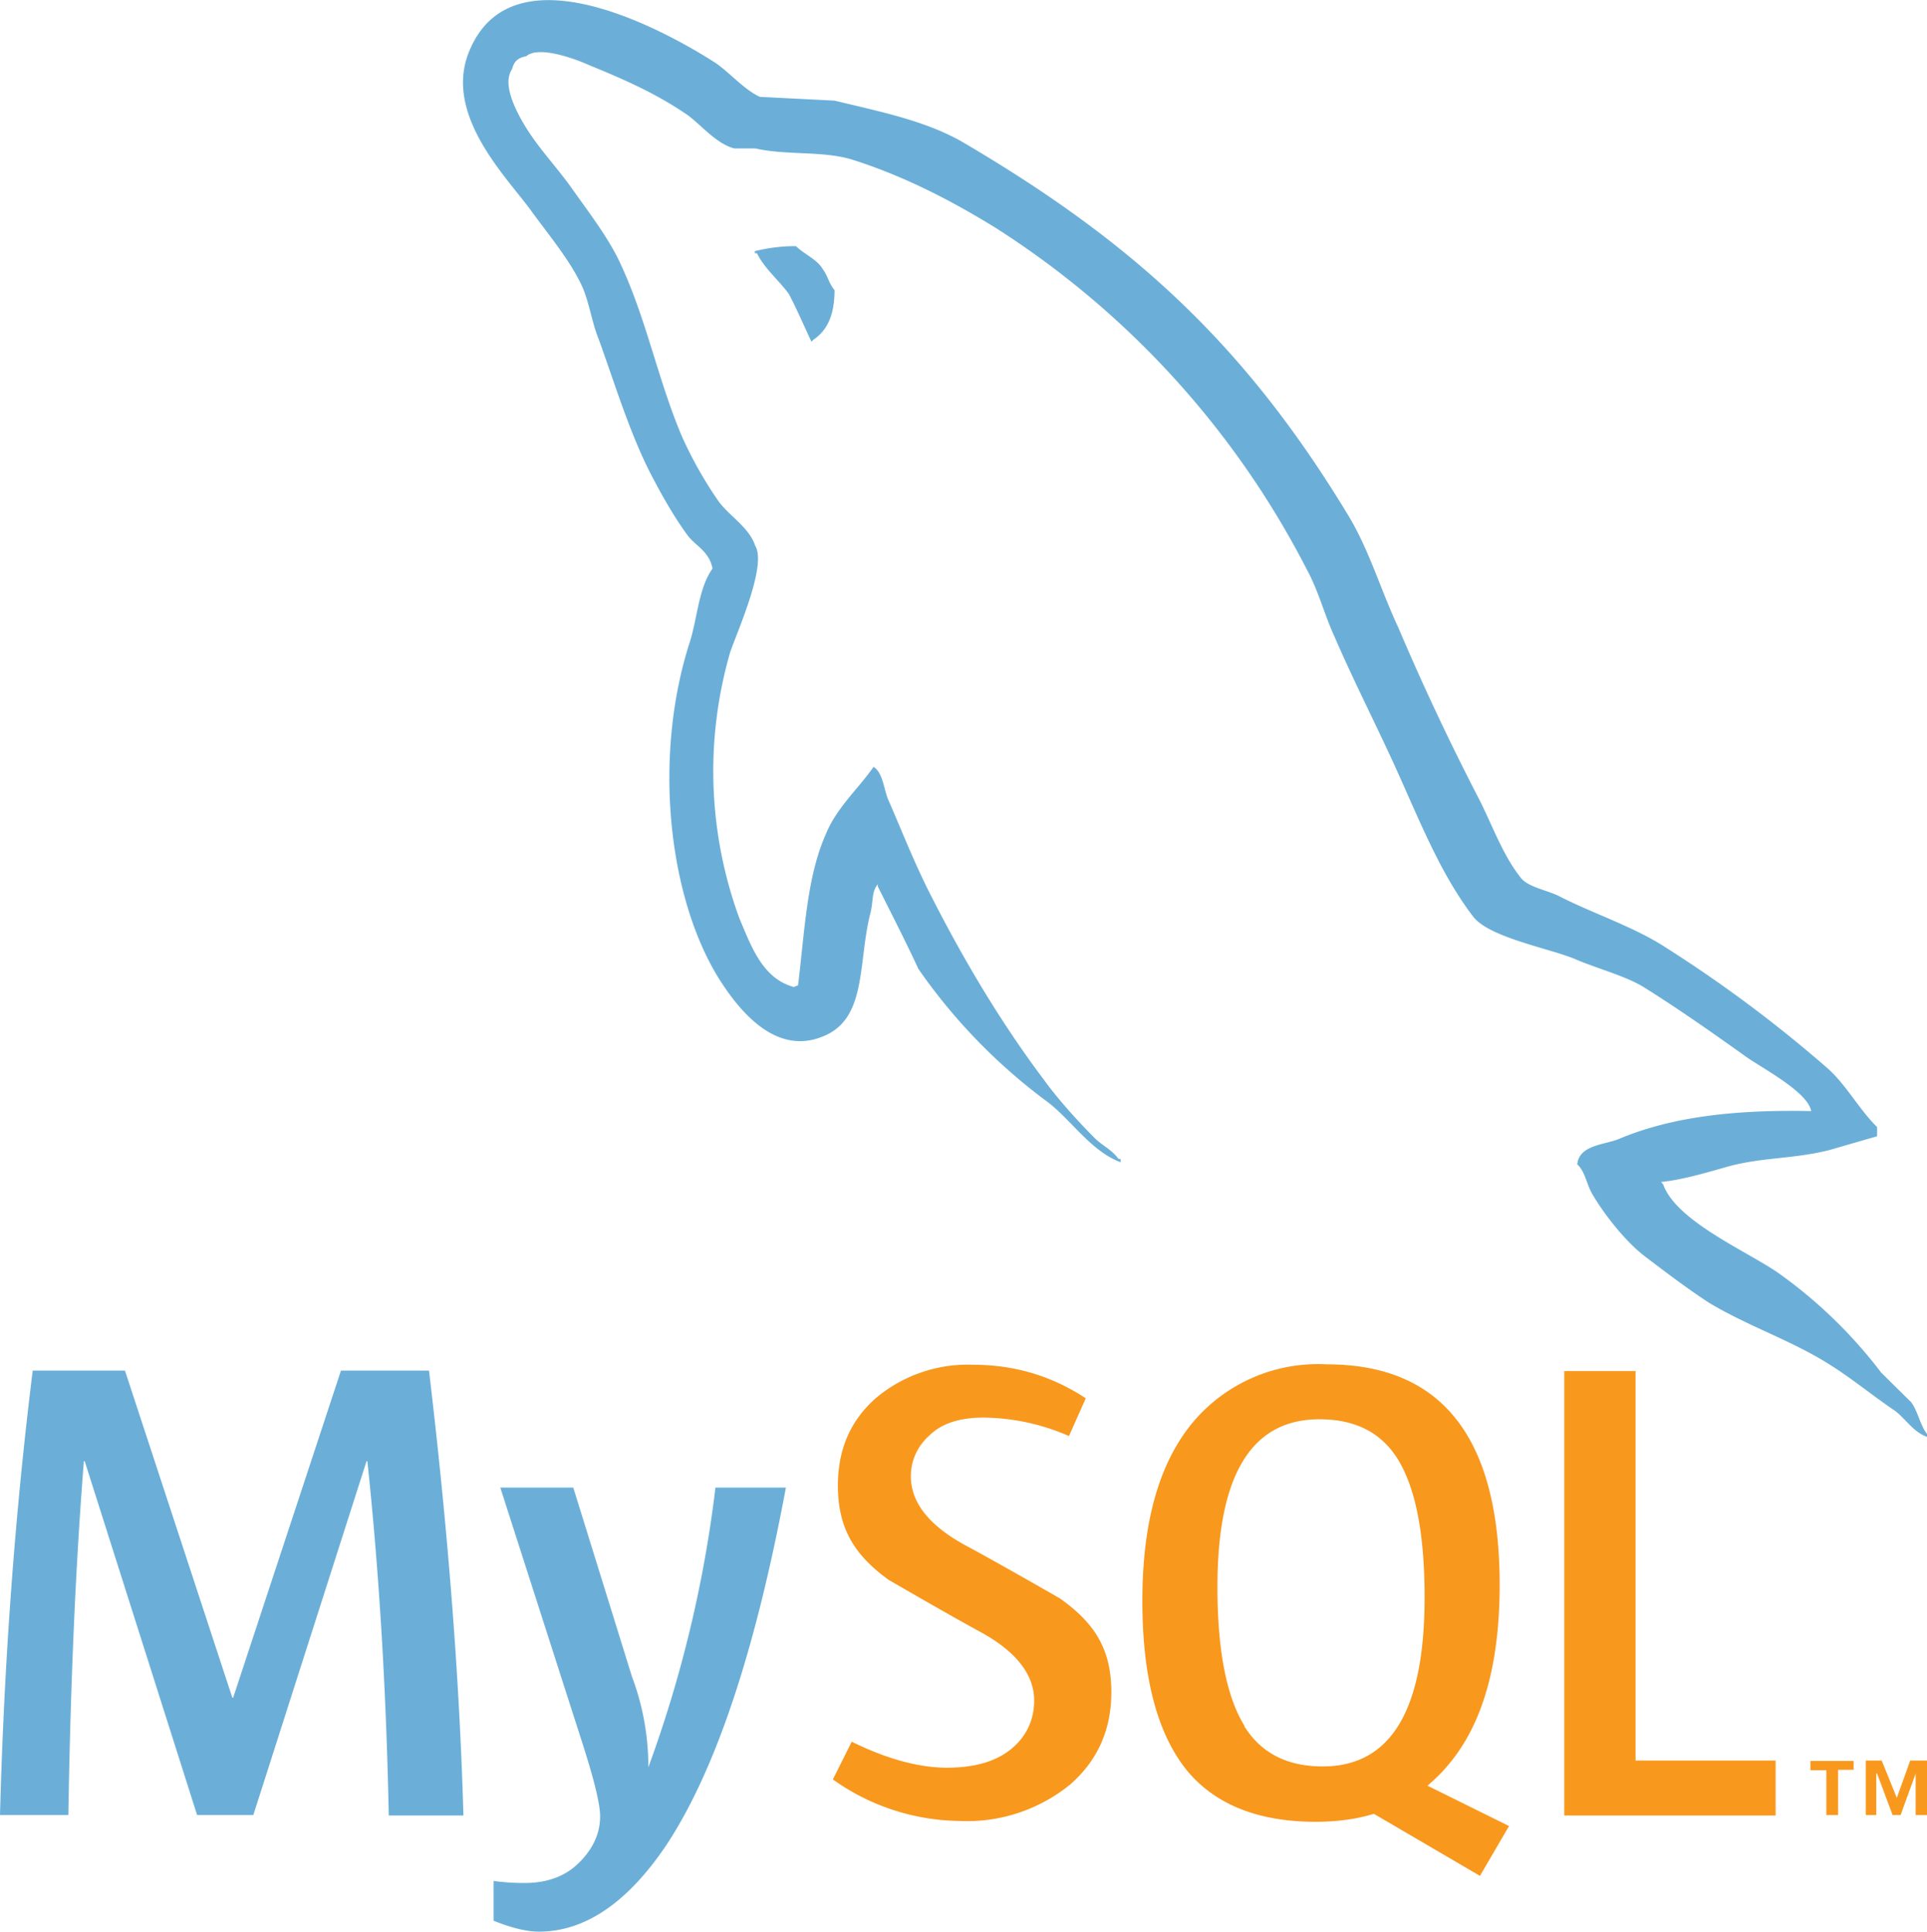 <svg xmlns="http://www.w3.org/2000/svg" width="45.95" height="46.07" viewBox="0 0 45.95 46.07"><g fill="none"><path fill="#6BAFD8" d="M11.05 43.3H9.27c-.06-3-.23-5.81-.51-8.45h-.02l-2.7 8.44H4.7l-2.68-8.44H2c-.2 2.53-.32 5.34-.37 8.44H0c.1-3.76.37-7.3.78-10.6h2.2l2.56 7.8h.02l2.57-7.8h2.1c.46 3.87.73 7.4.82 10.6m7.69-7.81c-.73 3.91-1.68 6.76-2.86 8.54-.92 1.36-1.93 2.05-3.03 2.05-.3 0-.65-.09-1.08-.26v-.95c.2.03.45.05.74.05.5 0 .92-.14 1.24-.43.37-.34.56-.73.56-1.16 0-.3-.15-.9-.44-1.8l-1.94-6.04h1.74l1.4 4.51a6.1 6.1 0 0 1 .39 2.16 29.6 29.6 0 0 0 1.6-6.67h1.68Z"/><path fill="#F8981D" d="M42.34 43.3H37.3V32.7H39v9.29h3.34v1.3Zm-6.36.25-1.94-.96c.17-.15.33-.3.48-.48.83-.97 1.24-2.4 1.24-4.31 0-3.5-1.37-5.26-4.12-5.26a3.9 3.9 0 0 0-3.16 1.34c-.83.97-1.24 2.4-1.24 4.3 0 1.86.37 3.22 1.1 4.09.67.78 1.68 1.18 3.03 1.18.5 0 .97-.06 1.39-.19l2.53 1.48.7-1.2Zm-6.3-2.38c-.43-.69-.65-1.8-.65-3.32 0-2.67.81-4 2.43-4 .85 0 1.47.31 1.87.95.43.7.64 1.79.64 3.3 0 2.68-.8 4.03-2.43 4.03-.85 0-1.47-.32-1.87-.96m-3.17-.81c0 .9-.33 1.63-.98 2.2a3.9 3.9 0 0 1-2.66.87 5.3 5.3 0 0 1-3-.99l.45-.9c.83.41 1.6.62 2.27.62.64 0 1.14-.14 1.5-.42.36-.28.58-.68.58-1.18 0-.63-.44-1.17-1.25-1.62-.74-.4-2.22-1.26-2.22-1.26-.8-.58-1.21-1.21-1.21-2.25 0-.86.3-1.55.9-2.08a3.4 3.4 0 0 1 2.33-.8c.98 0 1.88.27 2.68.8l-.4.9a5.19 5.19 0 0 0-2.04-.44c-.55 0-.97.13-1.26.4-.3.26-.47.6-.47 1 0 .63.44 1.17 1.27 1.63.75.4 2.28 1.28 2.28 1.28.82.58 1.23 1.2 1.23 2.24"/><path fill="#6BAFD8" d="M43.2 26.5c-1.9-.04-3.38.15-4.61.67-.36.14-.93.14-.98.6.2.18.22.5.39.76.28.47.78 1.1 1.23 1.44.5.38 1 .76 1.52 1.1.93.56 1.97.9 2.87 1.47.53.33 1.05.76 1.57 1.11.26.2.43.5.76.62v-.07c-.17-.22-.21-.53-.38-.76l-.71-.7a11.3 11.3 0 0 0-2.47-2.39c-.76-.52-2.42-1.23-2.73-2.1l-.05-.06c.52-.05 1.14-.24 1.64-.38.8-.21 1.54-.17 2.37-.38l1.14-.33v-.22c-.43-.42-.73-1-1.18-1.4a31.6 31.6 0 0 0-3.92-2.92c-.74-.47-1.69-.78-2.47-1.18-.29-.15-.76-.22-.93-.45-.42-.53-.66-1.21-.97-1.83a59.46 59.46 0 0 1-1.95-4.14c-.43-.92-.69-1.85-1.21-2.7-2.45-4.04-5.1-6.48-9.19-8.88-.88-.5-1.92-.71-3.04-.98l-1.78-.09c-.38-.17-.76-.62-1.09-.83-1.35-.86-4.84-2.7-5.84-.26-.64 1.54.95 3.06 1.5 3.84.4.55.92 1.17 1.2 1.79.17.4.22.83.39 1.25.38 1.05.73 2.21 1.23 3.19.26.5.55 1.02.88 1.47.19.26.52.38.6.8-.34.48-.36 1.2-.55 1.78-.86 2.69-.52 6.01.69 7.98.38.6 1.28 1.9 2.49 1.4 1.07-.42.83-1.78 1.14-2.96.07-.3.02-.48.17-.67v.05c.33.66.66 1.3.97 1.97a13.54 13.54 0 0 0 3.09 3.18c.56.43 1.02 1.16 1.73 1.43v-.08h-.05c-.14-.2-.35-.3-.54-.47-.43-.43-.9-.95-1.24-1.42-1-1.33-1.88-2.8-2.66-4.33-.38-.73-.7-1.54-1.02-2.28-.14-.28-.14-.7-.38-.85-.36.52-.88.97-1.14 1.61-.45 1.02-.5 2.28-.66 3.6l-.1.04c-.75-.2-1.02-.98-1.3-1.64a10.2 10.2 0 0 1-.22-6.34c.17-.5.88-2.07.6-2.54-.15-.45-.62-.71-.88-1.07a9.66 9.66 0 0 1-.86-1.52c-.57-1.33-.85-2.8-1.47-4.13-.28-.62-.78-1.26-1.18-1.83-.46-.64-.95-1.1-1.31-1.85-.12-.26-.29-.69-.1-.97.05-.2.15-.27.34-.31.3-.26 1.18.07 1.49.21.88.36 1.62.69 2.35 1.19.33.24.69.69 1.12.8h.5c.75.17 1.61.05 2.32.27 1.26.4 2.4 1 3.42 1.63a21.07 21.07 0 0 1 7.4 8.12c.3.55.41 1.05.67 1.62.5 1.16 1.12 2.35 1.62 3.49.5 1.12.97 2.25 1.68 3.18.36.5 1.79.76 2.43 1.02.47.21 1.2.4 1.64.67.8.5 1.6 1.06 2.37 1.61.38.29 1.56.88 1.63 1.36M18.98 5.87c-.33 0-.66.04-.98.12v.05h.05c.19.38.52.64.76.97.2.38.36.76.54 1.14l.05-.05c.34-.23.5-.61.5-1.18-.14-.17-.16-.34-.28-.5-.14-.24-.45-.36-.64-.55"/><path fill="#F8981D" d="M45.68 43.29h.27v-1.3h-.4l-.32.89-.36-.89h-.38v1.3h.25v-.99h.02l.37.99h.19l.36-.99v.99Zm-2.13 0h.28v-1.08h.37V42h-1.03v.22h.38v1.08Z"/></g></svg>